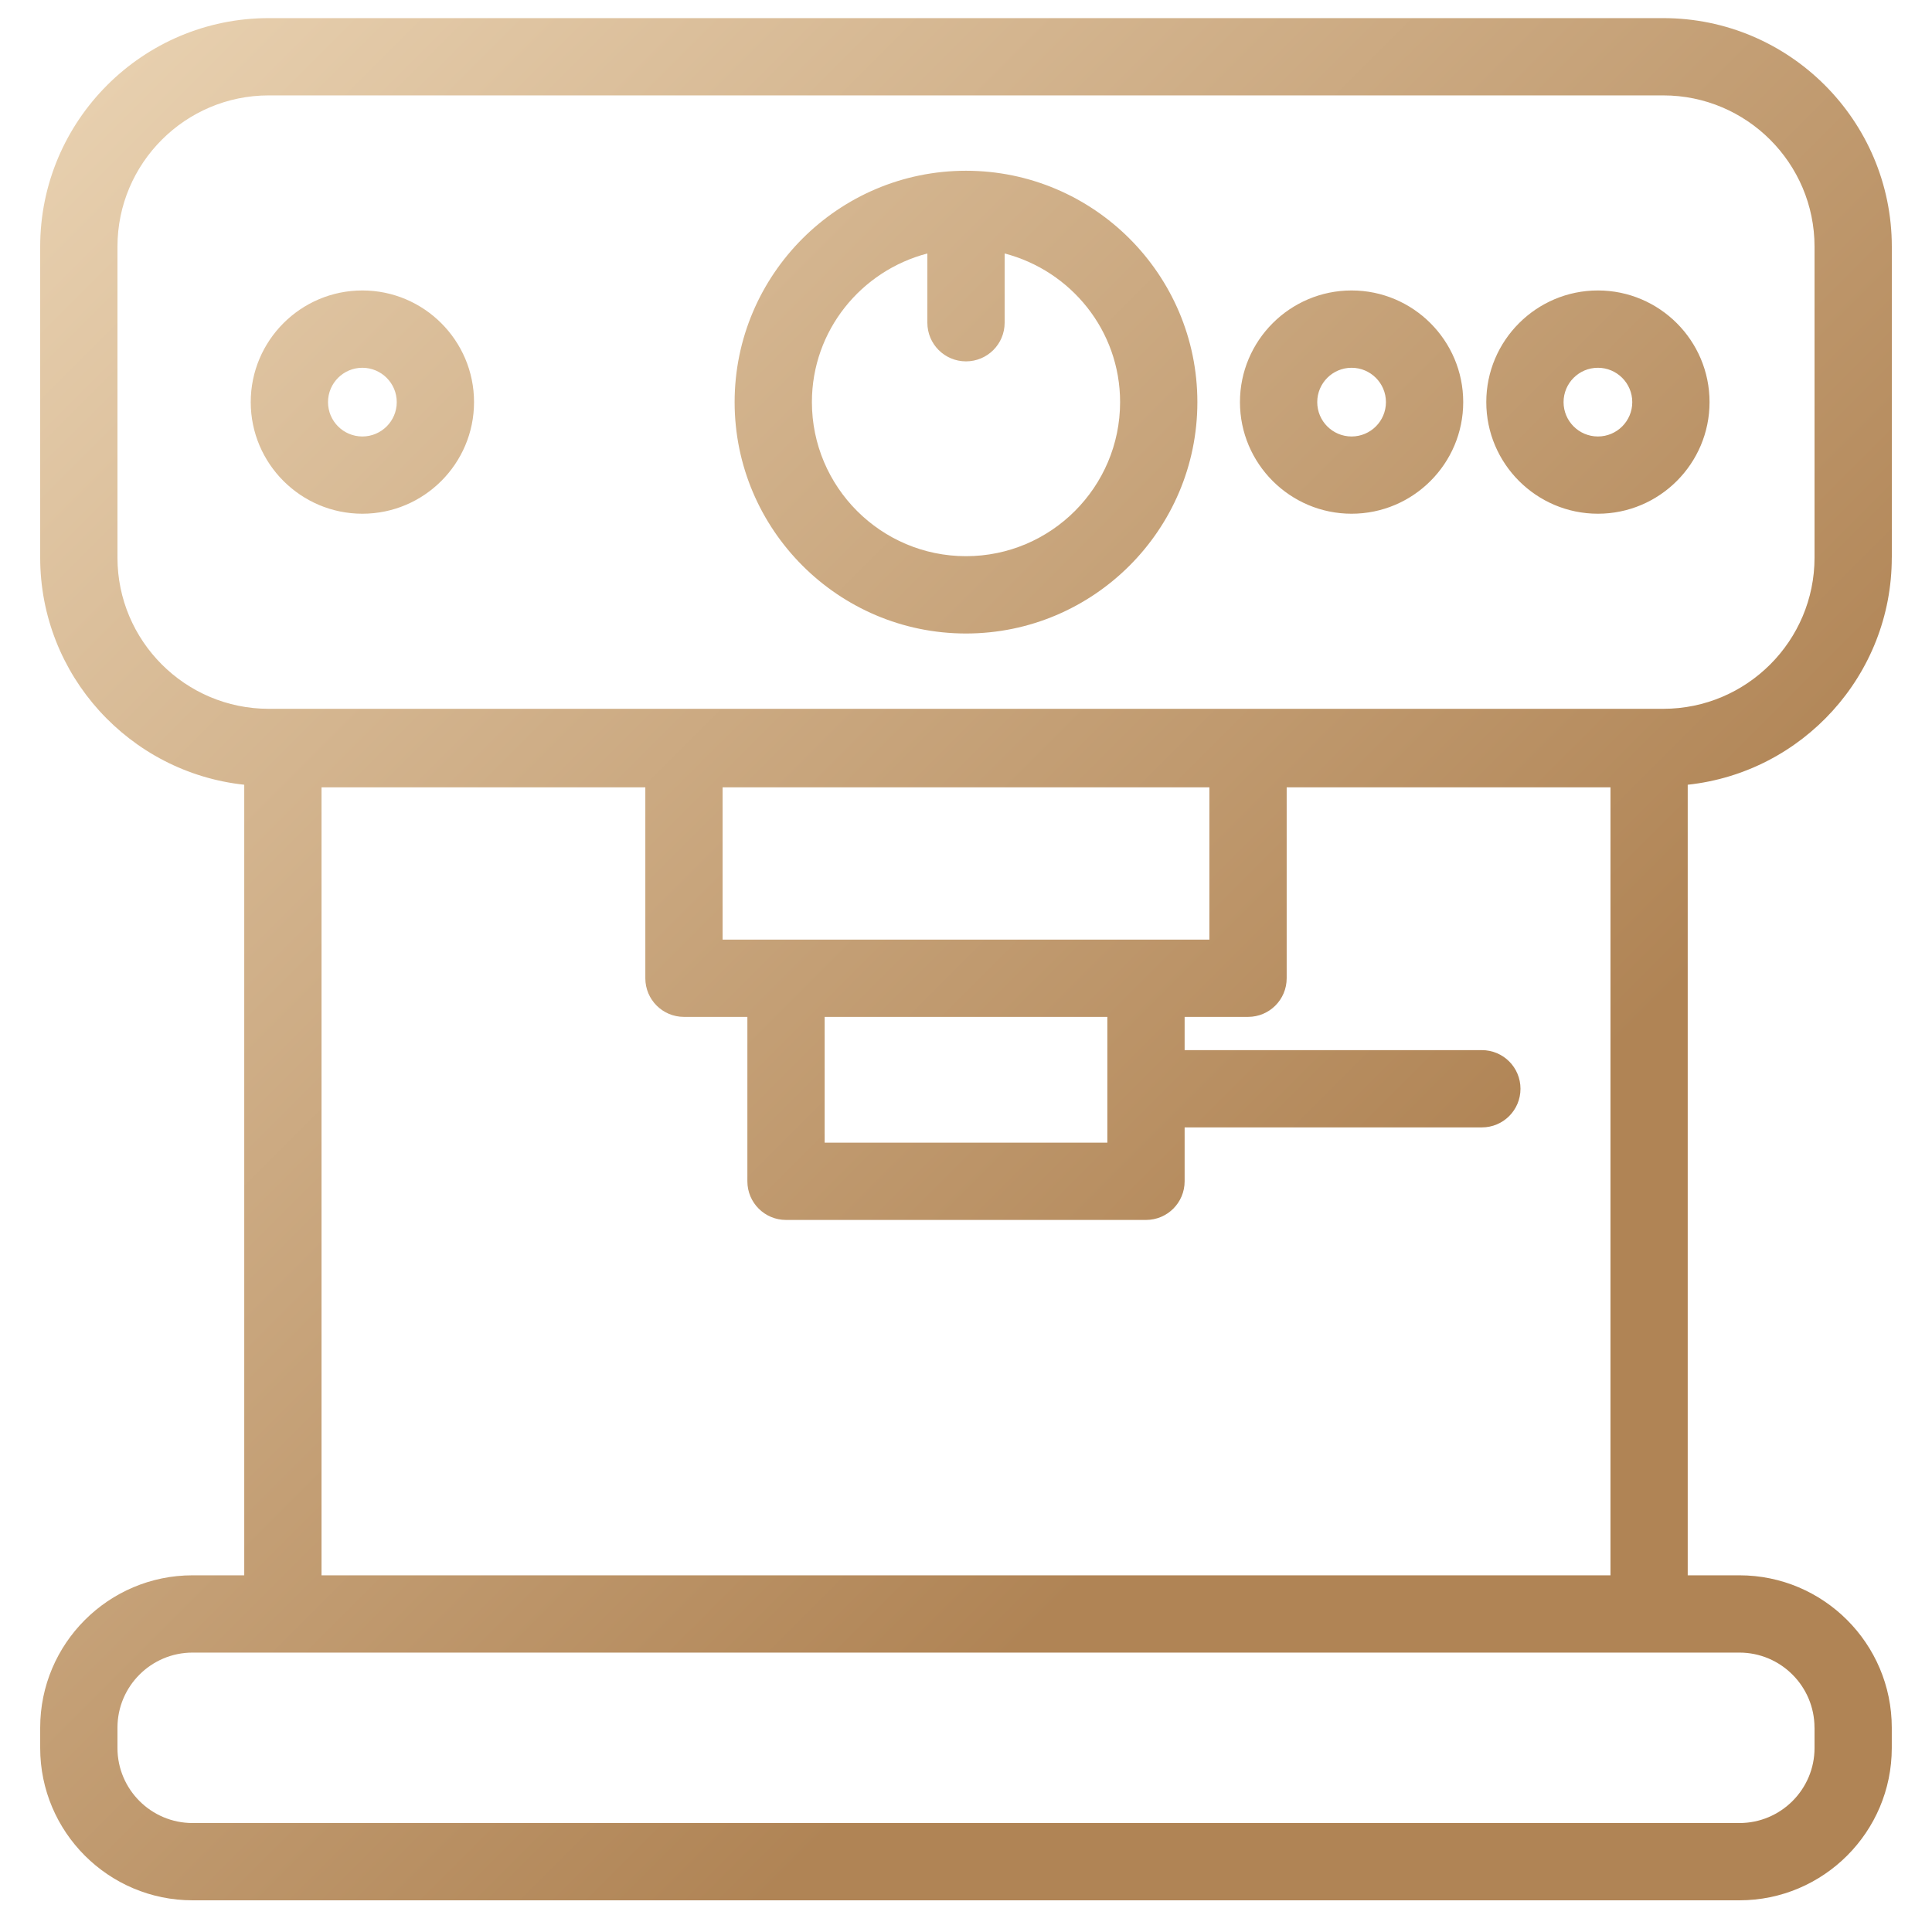 <svg xmlns="http://www.w3.org/2000/svg" xmlns:xlink="http://www.w3.org/1999/xlink" id="uuid-ee9812db-d89b-49a6-bb97-97f7219fd151" data-name="Ebene_1" viewBox="0 0 50 50"><defs><style>      .uuid-3468c08a-1c61-44e3-b12c-19ba22a1c566 {        fill: url(#uuid-f67520b6-5f56-4f88-a647-723c04b22b3a);      }    </style><linearGradient id="uuid-f67520b6-5f56-4f88-a647-723c04b22b3a" data-name="Unbenannter Verlauf 10" x1="2.287" y1="2.69" x2="47.713" y2="48.116" gradientUnits="userSpaceOnUse"><stop offset="0" stop-color="#e7cfae"></stop><stop offset=".705" stop-color="#b08455"></stop></linearGradient></defs><path class="uuid-3468c08a-1c61-44e3-b12c-19ba22a1c566" d="M48.96,14.431V6.383c0-3.261-2.653-5.914-5.914-5.914H6.954C3.693.469,1.04,3.122,1.04,6.383v8.048c0,3.047,2.317,5.561,5.281,5.878v20.46h-1.338c-2.175,0-3.943,1.769-3.943,3.943v.526c0,2.174,1.769,3.942,3.943,3.942h40.033c2.175,0,3.943-1.769,3.943-3.942v-.526c0-2.175-1.769-3.943-3.943-3.943h-1.338v-20.46c2.964-.317,5.281-2.831,5.281-5.878ZM21.342,26.317h7.316v3.255h-7.316v-3.255ZM29.658,24.317h-10.957v-3.941h12.598v3.941h-1.641ZM3.04,14.431V6.383c0-2.158,1.756-3.914,3.914-3.914h36.092c2.158,0,3.914,1.756,3.914,3.914v8.048c0,2.157-1.756,3.913-3.914,3.913H6.954c-2.158,0-3.914-1.756-3.914-3.913ZM46.96,44.712v.526c0,1.071-.872,1.942-1.943,1.942H4.983c-1.071,0-1.943-.871-1.943-1.942v-.526c0-1.071.872-1.943,1.943-1.943h40.033c1.071,0,1.943.872,1.943,1.943ZM8.321,40.769v-20.393h8.38v4.941c0,.553.447,1,1,1h1.641v4.255c0,.553.447,1,1,1h9.316c.553,0,1-.447,1-1v-1.395h7.692c.553,0,1-.447,1-1s-.447-1-1-1h-7.692v-.86h1.641c.553,0,1-.447,1-1v-4.941h8.38v20.393H8.321ZM25,16.395c3.302,0,5.988-2.687,5.988-5.988s-2.687-5.988-5.988-5.988-5.988,2.687-5.988,5.988,2.687,5.988,5.988,5.988ZM24,6.56v1.792c0,.553.447,1,1,1s1-.447,1-1v-1.792c1.714.447,2.988,1.994,2.988,3.846,0,2.199-1.789,3.988-3.988,3.988s-3.988-1.789-3.988-3.988c0-1.852,1.275-3.399,2.988-3.846ZM34.979,13.295c1.593,0,2.889-1.296,2.889-2.889s-1.296-2.889-2.889-2.889-2.889,1.296-2.889,2.889,1.296,2.889,2.889,2.889ZM34.979,9.518c.49,0,.889.398.889.889s-.398.889-.889.889-.889-.398-.889-.889.398-.889.889-.889ZM41.354,13.295c1.593,0,2.889-1.296,2.889-2.889s-1.296-2.889-2.889-2.889-2.889,1.296-2.889,2.889,1.296,2.889,2.889,2.889ZM41.354,9.518c.49,0,.889.398.889.889s-.398.889-.889.889-.889-.398-.889-.889.398-.889.889-.889ZM9.378,13.295c1.594,0,2.89-1.296,2.89-2.889s-1.296-2.889-2.89-2.889-2.889,1.296-2.889,2.889,1.296,2.889,2.889,2.889ZM9.378,9.518c.49,0,.89.398.89.889s-.399.889-.89.889-.889-.398-.889-.889.398-.889.889-.889Z"></path></svg>